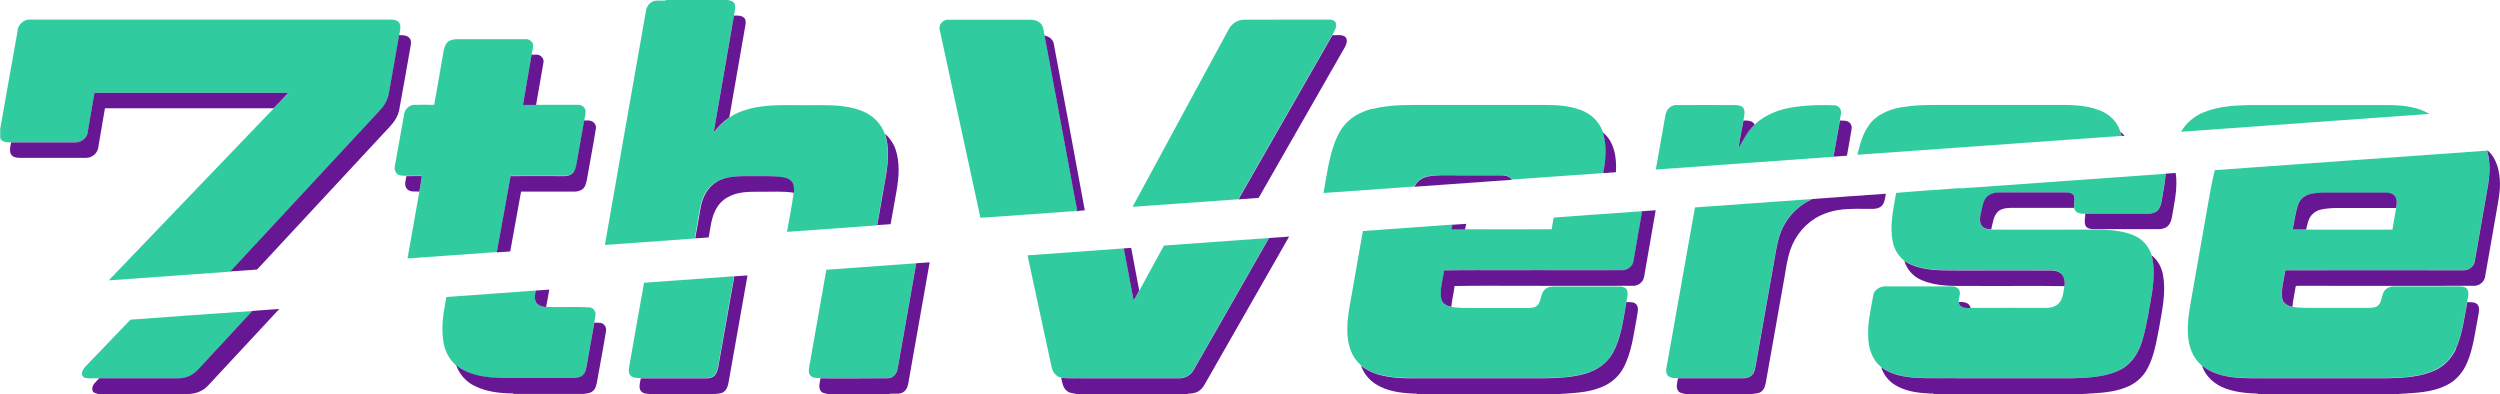 <?xml version="1.0" encoding="UTF-8"?>
<svg id="Layer_1" data-name="Layer 1" xmlns="http://www.w3.org/2000/svg" viewBox="0 0 211.77 33.38">
  <defs>
    <style>
      .cls-1 {
        fill: #30cca0;
      }

      .cls-1, .cls-2 {
        stroke-width: 0px;
      }

      .cls-2 {
        fill: #681794;
      }
    </style>
  </defs>
  <g id="_30cca0ff" data-name="#30cca0ff">
    <path class="cls-1" d="M56.43,0h5.22c.22.05.5.1.59.35.1.32-.03.65-.07.98-.58,3.31-1.16,6.61-1.72,9.92.38-.5.82-.95,1.34-1.3.38-.25.79-.45,1.22-.59,1.71-.58,3.53-.44,5.3-.45,1.56.01,3.19-.11,4.68.48.9.33,1.64,1.05,1.96,1.96.36,1.12.29,2.33.09,3.47-.25,1.42-.51,2.85-.75,4.27-2.54.18-5.08.37-7.62.55.18-1.1.41-2.19.56-3.3.01-.27.01-.56-.1-.81-.15-.31-.51-.46-.84-.51-.86-.14-1.74-.07-2.6-.09-1.02,0-2.12-.05-3.03.49-.75.42-1.16,1.24-1.33,2.06-.17.9-.32,1.81-.48,2.72-2.54.18-5.07.36-7.61.55,1.15-6.62,2.32-13.23,3.48-19.84.06-.41.38-.79.8-.85.3-.03.6.02.89-.03Z"/>
    <path class="cls-1" d="M1.49,2.52c.09-.45.49-.83.96-.86,10.24,0,20.47,0,30.71,0,.27,0,.6.09.71.37.12.31-.02.63-.05.95-.3,1.66-.59,3.32-.88,4.98-.1.55-.41,1.04-.79,1.45-4.21,4.53-8.42,9.07-12.63,13.6-3.44.25-6.87.5-10.31.74,4.66-4.86,9.33-9.72,13.99-14.58.41-.43.83-.86,1.23-1.31-5.47,0-10.94,0-16.42,0-.2,1.12-.39,2.25-.58,3.37-.09.47-.55.85-1.03.83-1.82.01-3.64,0-5.46,0-.33.01-.75,0-.92-.34,0-.27-.01-.54,0-.81.5-2.8.98-5.6,1.49-8.4Z"/>
    <path class="cls-1" d="M79.59,2.52c-.09-.42.27-.84.69-.85,2.33,0,4.66,0,7,0,.37,0,.78.13.99.46.15.27.14.59.22.88.67,3.56,1.33,7.11,1.99,10.67.27,1.39.5,2.8.79,4.19-.01.02-.03.05-.04.07-.1-.17-.29,0-.45-.04-2.58.18-5.16.37-7.73.55-1.15-5.31-2.3-10.62-3.45-15.93Z"/>
    <path class="cls-1" d="M105.34,1.67c2.43-.02,4.86,0,7.29-.01.22,0,.5.1.54.35.07.36-.17.67-.33.97-2.65,4.63-5.3,9.27-7.95,13.9-2.98.22-5.97.43-8.95.64,2.72-5.02,5.42-10.04,8.15-15.05.24-.46.73-.78,1.25-.8Z"/>
    <path class="cls-1" d="M38.05,3.48c.29-.19.65-.16.99-.16,1.86.01,3.72-.01,5.58,0,.3.02.58.3.54.61-.04.23-.08.46-.12.69-.24,1.42-.51,2.84-.73,4.26.37,0,.74,0,1.11,0,1.19,0,2.38,0,3.58,0,.25,0,.5.17.58.41.08.3-.06.6-.08.9-.21,1.24-.45,2.48-.66,3.72-.05.26-.11.55-.32.74-.19.18-.45.24-.7.24-1.52,0-3.03,0-4.55,0-.4,2.15-.78,4.31-1.17,6.46-2.53.18-5.06.37-7.58.54.34-1.9.68-3.8,1.01-5.69.07-.44.16-.87.22-1.31-.44-.01-.88.01-1.32,0-.2,0-.4,0-.59-.05-.28-.08-.43-.39-.41-.67.27-1.53.55-3.06.82-4.58.09-.39.45-.7.85-.71.56-.02,1.12,0,1.68,0,.28-1.52.53-3.05.8-4.58.06-.32.19-.65.47-.84Z"/>
    <path class="cls-1" d="M116.27,9.23c1.55-.4,3.17-.33,4.76-.34h9.75c1,0,2.03.05,2.99.38.92.29,1.72,1.01,2.02,1.94.34,1.12.24,2.31.02,3.45-2.58.19-5.16.37-7.74.55-.19-.29-.54-.38-.87-.38h-3.79c-.82,0-1.65-.04-2.46.1-.49.09-.94.4-1.14.87-2.57.19-5.13.37-7.7.55.27-1.47.45-2.97.99-4.38.27-.67.63-1.31,1.19-1.78.56-.49,1.25-.8,1.97-.98Z"/>
    <path class="cls-1" d="M141.12,9.6c.09-.39.47-.71.88-.7,1.66-.01,3.32,0,4.97,0,.28,0,.62.05.75.32.13.32,0,.67-.04.99-.14.78-.31,1.56-.42,2.35.41-.69.75-1.45,1.36-2,.94-.9,2.21-1.34,3.48-1.51,1.08-.15,2.18-.17,3.26-.13.33-.02.61.28.6.61-.03.23-.08.46-.11.69-.17,1.02-.37,2.04-.55,3.06-5.01.36-10.03.72-15.04,1.08.28-1.58.56-3.17.84-4.75Z"/>
    <path class="cls-1" d="M161.03,9.1c1.54-.29,3.12-.19,4.68-.21h8.17c1.33,0,2.7-.05,3.96.45.82.3,1.52.97,1.77,1.81.04.12.07.24.1.36-7.46.54-14.91,1.07-22.37,1.6.2-.86.43-1.74.95-2.47.61-.91,1.69-1.36,2.73-1.55Z"/>
    <path class="cls-1" d="M186.68,9.51c1.2-.49,2.51-.58,3.79-.61,3.99,0,7.98,0,11.97,0,1.15.02,2.35.15,3.35.75-7.01.51-14.03,1.01-21.04,1.51.43-.74,1.12-1.33,1.92-1.65Z"/>
    <path class="cls-1" d="M187.66,14.41c7.67-.56,15.34-1.1,23.01-1.65.28.94.23,1.95.08,2.91-.38,2.16-.75,4.32-1.13,6.48-.07.43-.5.75-.93.75-4.86.01-9.72-.01-14.58,0-.18.02-.38-.04-.54.04-.12.79-.38,1.59-.25,2.39.09.39.49.6.86.66.76.13,1.54.07,2.31.09,1.39,0,2.78-.01,4.16,0,.3,0,.64-.02.85-.26.3-.34.22-.86.5-1.21.19-.24.5-.36.8-.35,1.86,0,3.71,0,5.57,0,.24,0,.52.05.65.28.16.33.01.7-.03,1.04-.26,1.33-.41,2.7-.97,3.94-.35.76-.94,1.43-1.7,1.79-1.25.61-2.68.67-4.05.71-3.27,0-6.54,0-9.81,0-1.04-.01-2.09.04-3.13-.06-1-.1-2.04-.35-2.84-1.01-.39-.34-.69-.77-.87-1.25-.34-.87-.33-1.82-.25-2.74.11-.97.32-1.92.47-2.87.41-2.33.82-4.66,1.23-6.99.16-.9.31-1.81.55-2.7M195.04,16.78c-.28.23-.41.57-.49.91-.16.58-.23,1.17-.35,1.76.38-.01.76,0,1.14,0,2.44,0,4.88.02,7.32,0,.09-.61.21-1.21.31-1.81.06-.32.11-.68-.07-.97-.18-.27-.53-.34-.83-.34-1.76,0-3.52,0-5.29,0-.6.04-1.27.04-1.74.47Z"/>
    <path class="cls-1" d="M166.09,15.96c5.78-.41,11.57-.83,17.35-1.24-.05.75-.21,1.5-.33,2.24-.05.29-.11.59-.3.81-.2.24-.52.33-.82.33-1.79,0-3.57,0-5.36,0-.36.03-.87-.04-.93-.48-.05-.34.11-.7-.01-1.03-.13-.24-.44-.28-.68-.28-1.73,0-3.47,0-5.2,0-.48,0-1.02-.03-1.41.29-.38.33-.44.86-.56,1.32-.09.37-.19.8,0,1.16.17.29.53.37.84.37,2.48.02,4.96,0,7.44,0,1.26.01,2.53-.07,3.77.21.61.15,1.24.37,1.69.83.32.31.54.7.68,1.12.27,1,.2,2.06.05,3.07-.23,1.33-.43,2.67-.79,3.98-.29,1.02-.83,2.05-1.79,2.58-1.25.7-2.72.75-4.12.79-3.25,0-6.49,0-9.74,0-1.17-.01-2.33.03-3.5-.03-1.05-.07-2.16-.25-3.02-.91-.79-.63-1.1-1.66-1.1-2.64-.04-1.07.19-2.12.38-3.16.04-.21.05-.44.19-.61.25-.34.7-.47,1.1-.42,1.81,0,3.62,0,5.42,0,.25,0,.54.1.64.35.12.32-.08.64-.06.96.03.16.11.33.26.41.23.11.49.09.74.1,2.15-.01,4.31,0,6.46,0,.42-.01.87-.15,1.12-.51.27-.4.29-.89.37-1.35.04-.35.01-.76-.25-1.03-.22-.24-.57-.3-.88-.3-2.43,0-4.86.01-7.29,0-1.27-.02-2.55.07-3.79-.23-.48-.12-.96-.3-1.37-.59-.5-.4-.85-.98-.96-1.61-.28-1.38.06-2.77.29-4.12,1.82-.16,3.64-.27,5.46-.41Z"/>
    <path class="cls-1" d="M143.58,17.57c3.3-.24,6.61-.48,9.91-.71-1.03.46-1.89,1.27-2.41,2.27-.48.9-.62,1.92-.79,2.91-.47,2.63-.94,5.27-1.4,7.9-.1.5-.15,1.01-.29,1.5-.11.38-.49.6-.88.59-1.86,0-3.73,0-5.59,0-.33,0-.75.01-.93-.32-.15-.35.01-.74.06-1.1.78-4.35,1.54-8.7,2.32-13.05Z"/>
    <path class="cls-1" d="M131.58,18.43c2.51-.19,5.02-.36,7.53-.54-.24,1.42-.49,2.84-.74,4.26-.06.4-.43.7-.82.74-3.22.03-6.45,0-9.67.01-1.85,0-3.71-.02-5.56.02-.07.81-.39,1.61-.22,2.43.09.38.48.59.85.65.28.05.57.07.85.08,1.86.03,3.71,0,5.57.01.3,0,.65,0,.88-.24.32-.35.23-.89.54-1.25.18-.22.46-.33.74-.33,1.88,0,3.77,0,5.65,0,.24,0,.51.06.63.29.14.33,0,.68-.04,1.02-.29,1.46-.43,2.99-1.16,4.31-.49.89-1.38,1.49-2.35,1.75-1.1.32-2.26.37-3.4.38-3.27,0-6.54,0-9.81,0-1.47-.02-2.98.09-4.41-.35-.49-.15-.95-.4-1.35-.72-.39-.34-.7-.79-.88-1.28-.29-.77-.31-1.6-.26-2.41.06-.87.26-1.73.4-2.59.3-1.7.59-3.4.9-5.1,2.54-.19,5.07-.37,7.61-.55-.03.13-.06.26-.08.4.38,0,.76,0,1.14,0,2.44,0,4.88.02,7.32,0,.06-.33.1-.66.17-.99Z"/>
    <path class="cls-1" d="M98.59,20.8c2.96-.22,5.93-.43,8.89-.64-2.13,3.73-4.26,7.46-6.39,11.19-.25.44-.74.68-1.24.69-2.65,0-5.31,0-7.96,0-.67-.02-1.35.05-2.01-.05-.49-.1-.77-.58-.83-1.04-.67-3.11-1.35-6.22-2.01-9.32,2.72-.2,5.44-.39,8.16-.59.28,1.48.55,2.95.84,4.43.17-.28.32-.57.47-.85.7-1.27,1.38-2.54,2.08-3.81Z"/>
    <path class="cls-1" d="M70,22.85c2.54-.19,5.08-.37,7.61-.55-.53,3-1.06,6-1.59,8.99-.08.39-.43.76-.85.73-1.89.03-3.78,0-5.67.01-.28,0-.61.01-.83-.2-.2-.2-.17-.5-.12-.76.48-2.74.96-5.49,1.45-8.23Z"/>
    <path class="cls-1" d="M54.57,23.95c2.54-.19,5.07-.37,7.61-.55-.45,2.56-.9,5.12-1.36,7.67-.05.26-.12.54-.32.72-.19.19-.47.23-.73.23-1.84,0-3.67,0-5.51,0-.28,0-.62.02-.84-.2-.21-.2-.16-.52-.12-.78.42-2.37.83-4.74,1.26-7.11Z"/>
    <path class="cls-1" d="M37.81,25.16c2.52-.19,5.05-.36,7.57-.55-.06.32-.14.68.03.98.17.3.53.4.85.41,1.21.03,2.42-.02,3.63.03.31,0,.55.28.56.58-.02.24-.08.48-.11.72-.21,1.23-.44,2.46-.66,3.69-.06.29-.12.62-.37.81-.23.19-.55.22-.84.21-1.96,0-3.92,0-5.88,0-1.37-.03-2.85-.19-3.96-1.08-.53-.48-.91-1.14-1.04-1.85-.27-1.31-.02-2.65.22-3.95Z"/>
    <path class="cls-1" d="M11.03,27.08c3.45-.26,6.91-.5,10.37-.74-1.54,1.67-3.09,3.33-4.63,5-.41.43-.99.71-1.59.71-2.25,0-4.5,0-6.75,0-.4-.02-.8.03-1.19-.03-.21-.04-.34-.28-.29-.48.05-.25.24-.44.41-.62,1.23-1.28,2.45-2.56,3.68-3.83Z"/>
  </g>
  <g id="_681794ff" data-name="#681794ff">
    <path class="cls-2" d="M60.45,11.24c.57-3.31,1.14-6.61,1.72-9.92.29,0,.62-.03.85.18.18.16.16.43.12.64-.45,2.6-.91,5.2-1.36,7.8-.52.35-.96.8-1.34,1.3Z"/>
    <path class="cls-2" d="M33.82,2.98c.31-.01.7,0,.9.29.16.23.08.51.04.76-.32,1.79-.63,3.59-.96,5.37-.19.8-.81,1.36-1.35,1.94-3.52,3.79-7.04,7.58-10.56,11.37-.06.05-.1.14-.19.13-.73.05-1.46.11-2.19.15,4.21-4.53,8.42-9.07,12.63-13.6.38-.4.69-.9.79-1.45.3-1.66.59-3.32.88-4.98Z"/>
    <path class="cls-2" d="M112.85,2.98c.36.03.76-.09,1.08.12.27.22.14.62,0,.88-2.43,4.26-4.87,8.52-7.31,12.78-.57.05-1.14.08-1.71.13,2.65-4.63,5.3-9.27,7.95-13.9Z"/>
    <path class="cls-2" d="M88.49,3.01c.35.07.7.31.77.68.89,4.71,1.76,9.42,2.63,14.13-.2.03-.42,0-.61.08l-.02-.03c-.29-1.38-.52-2.79-.79-4.19-.66-3.56-1.32-7.12-1.99-10.67Z"/>
    <path class="cls-2" d="M45.03,4.63c.16,0,.31,0,.47,0,.31.02.59.32.54.64-.21,1.21-.42,2.41-.63,3.62-.37,0-.74,0-1.11,0,.23-1.42.49-2.84.73-4.26Z"/>
    <path class="cls-2" d="M7.42,11.23c.2-1.12.38-2.25.58-3.37,5.47,0,10.94,0,16.42,0-.4.45-.82.87-1.23,1.31-4.77.01-9.53,0-14.3,0-.19,1.14-.39,2.27-.58,3.4-.1.46-.55.81-1.02.8-1.88,0-3.77,0-5.65,0-.27,0-.58-.06-.72-.32-.15-.31-.03-.67.02-.99,1.82,0,3.64,0,5.46,0,.48.01.94-.36,1.03-.83Z"/>
    <path class="cls-2" d="M49.48,10.21c.22,0,.46-.04.67.07.24.11.38.39.32.65-.23,1.44-.51,2.87-.76,4.31-.05.25-.11.52-.29.72-.19.19-.46.26-.73.27-1.52,0-3.03,0-4.55,0-.31,1.69-.61,3.38-.92,5.07-.38.03-.76.06-1.14.08.39-2.15.78-4.31,1.17-6.46,1.52-.02,3.03,0,4.55,0,.25,0,.51-.07.7-.24.2-.19.26-.48.32-.74.21-1.24.45-2.48.66-3.72Z"/>
    <path class="cls-2" d="M155.31,13.27c.18-1.02.37-2.04.55-3.06.17,0,.35,0,.52.03.31.05.54.39.46.7-.12.75-.25,1.5-.39,2.25-.38.03-.76.06-1.14.08Z"/>
    <path class="cls-2" d="M147.69,10.21c.33-.01.78,0,.94.35-.61.55-.95,1.31-1.36,2,.1-.79.28-1.56.42-2.35Z"/>
    <path class="cls-2" d="M179.62,11.16c.12.11.24.22.35.34-.06,0-.19.01-.25.02-.03-.12-.06-.24-.1-.36Z"/>
    <path class="cls-2" d="M135.78,11.22c.99.8,1.18,2.18,1.1,3.37-.36.03-.72.05-1.08.08.22-1.13.32-2.33-.02-3.45Z"/>
    <path class="cls-2" d="M74.97,11.33c.39.35.7.79.88,1.29.39,1.13.3,2.36.1,3.52-.17.95-.33,1.9-.51,2.85-.38.03-.76.06-1.13.08.25-1.42.5-2.85.75-4.27.19-1.15.27-2.35-.09-3.47Z"/>
    <path class="cls-2" d="M210.66,12.76h.08c.78.69,1.01,1.78,1.03,2.78,0,.91-.2,1.79-.35,2.68-.3,1.75-.61,3.51-.92,5.26-.08.4-.46.7-.86.73-4.93.02-9.86,0-14.79,0-.13.02-.29-.05-.39.06-.08.58-.23,1.14-.27,1.72-.37-.07-.77-.27-.86-.66-.13-.81.13-1.6.25-2.39.16-.09.36-.02.54-.04,4.86-.02,9.72,0,14.58,0,.43,0,.86-.32.93-.75.38-2.16.75-4.32,1.13-6.48.15-.96.2-1.96-.08-2.91Z"/>
    <path class="cls-2" d="M183.44,14.71c.29-.02.57-.04.86-.06.19,1.27-.12,2.54-.33,3.79-.06.35-.23.73-.59.87-.39.17-.83.07-1.24.1-1.61,0-3.22,0-4.83,0-.25,0-.55-.07-.66-.32-.13-.32,0-.66-.01-.99,1.79,0,3.57,0,5.36,0,.3,0,.62-.09.82-.33.19-.23.25-.53.3-.81.12-.74.28-1.49.33-2.24Z"/>
    <path class="cls-2" d="M120.95,14.95c.81-.15,1.64-.1,2.46-.1h3.79c.32,0,.68.09.87.38-2.75.2-5.5.4-8.25.59.19-.46.65-.78,1.14-.87Z"/>
    <path class="cls-2" d="M34.42,14.92c.44.01.88-.02,1.32,0-.06.44-.15.88-.22,1.31-.36-.03-.84.08-1.08-.27-.23-.32-.06-.7-.01-1.05Z"/>
    <path class="cls-2" d="M60.69,15.41c.91-.54,2.01-.49,3.03-.49.87.02,1.74-.05,2.6.09.33.05.68.19.84.51.11.25.11.54.1.81-.97-.16-1.96-.07-2.94-.09-.9,0-1.85,0-2.65.45-.49.26-.87.69-1.1,1.19-.34.69-.39,1.48-.54,2.23-.38.04-.76.06-1.14.08.16-.91.32-1.81.48-2.72.17-.81.59-1.63,1.33-2.06Z"/>
    <path class="cls-2" d="M168.39,16.59c.39-.32.93-.3,1.41-.29,1.73,0,3.47,0,5.2,0,.25,0,.55.04.68.28.12.33-.03.69.01,1.03-1.67,0-3.34,0-5.01,0-.5,0-1.07-.03-1.45.33-.39.39-.42.98-.56,1.49-.31,0-.68-.08-.84-.37-.19-.36-.09-.78,0-1.16.11-.46.17-.99.56-1.32Z"/>
    <path class="cls-2" d="M195.04,16.78c.47-.43,1.14-.43,1.74-.47,1.76-.01,3.52,0,5.29,0,.3,0,.65.07.83.34.18.29.13.65.07.97h-3.65c-.89.01-1.79-.06-2.67.12-.46.09-.88.4-1.06.84-.11.28-.18.57-.24.86-.38,0-.76,0-1.14,0,.12-.59.2-1.18.35-1.76.08-.34.21-.68.49-.91Z"/>
    <path class="cls-2" d="M153.49,16.86c2.09-.16,4.18-.3,6.26-.45-.07.32-.08.66-.27.93-.17.24-.47.34-.76.35-1.02.02-2.05-.06-3.06.11-.52.08-1.02.25-1.49.47-1.17.57-2.07,1.63-2.5,2.85-.26.74-.37,1.53-.5,2.31-.53,2.97-1.05,5.95-1.58,8.92-.05.29-.13.62-.38.81-.23.2-.55.16-.82.22h-5.61c-.21-.08-.47-.05-.61-.25-.25-.31-.08-.74-.03-1.09,1.86,0,3.73,0,5.59,0,.38,0,.77-.22.88-.59.14-.49.19-1,.29-1.5.47-2.63.93-5.27,1.4-7.9.17-.99.31-2.01.79-2.91.52-1,1.38-1.81,2.41-2.27Z"/>
    <path class="cls-2" d="M139.11,17.89c.38-.03.76-.06,1.14-.08-.33,1.9-.66,3.79-.99,5.69-.08.39-.46.68-.84.71-3.19.02-6.38,0-9.57,0-1.88,0-3.76-.02-5.64.02-.05.59-.23,1.17-.27,1.76-.36-.06-.76-.26-.85-.65-.17-.82.15-1.62.22-2.43,1.85-.04,3.71-.02,5.56-.02,3.22-.02,6.45.02,9.67-.01.39-.05.76-.35.82-.74.25-1.42.5-2.84.74-4.26Z"/>
    <path class="cls-2" d="M123.03,19.04c.39-.03.78-.06,1.18-.08-.04.16-.08.32-.12.48-.38,0-.76,0-1.14,0,.02-.13.05-.27.08-.4Z"/>
    <path class="cls-2" d="M107.48,20.16c.57-.04,1.14-.08,1.72-.12-2.4,4.2-4.8,8.4-7.2,12.6-.17.29-.44.54-.77.63-.23.08-.49.05-.72.11h-9.32c-.26-.08-.55-.06-.77-.23-.38-.26-.44-.74-.53-1.15.67.09,1.34.02,2.01.05,2.65,0,5.31,0,7.96,0,.5,0,.99-.24,1.24-.69,2.13-3.73,4.27-7.46,6.39-11.19Z"/>
    <path class="cls-2" d="M95.19,21.04c.21-.01.42-.03.63-.04.23,1.2.45,2.41.68,3.61-.16.29-.3.58-.47.85-.29-1.47-.56-2.95-.84-4.43Z"/>
    <path class="cls-2" d="M182.25,21.62c.52.4.86,1.01.97,1.66.28,1.49-.07,2.99-.32,4.46-.24,1.2-.42,2.45-1.02,3.53-.37.68-.98,1.21-1.69,1.5-1.21.52-2.56.52-3.85.61h-12.48c-.14-.08-.3-.02-.45-.05-1.01-.05-2.06-.19-2.93-.75-.54-.34-.94-.88-1.13-1.48.86.66,1.96.84,3.02.91,1.16.06,2.33.01,3.5.03,3.25,0,6.49,0,9.74,0,1.39-.05,2.87-.1,4.12-.79.96-.53,1.51-1.55,1.79-2.58.36-1.3.56-2.65.79-3.98.14-1.02.21-2.07-.05-3.07Z"/>
    <path class="cls-2" d="M161.3,22.09c.41.29.88.47,1.37.59,1.24.3,2.53.21,3.79.23,2.43.01,4.86-.01,7.29,0,.31,0,.65.07.88.3.26.27.29.67.25,1.03-2.63-.05-5.26.01-7.89-.02-1.4,0-2.86.08-4.18-.48-.72-.28-1.29-.91-1.5-1.65Z"/>
    <path class="cls-2" d="M77.61,22.3c.38-.03.76-.06,1.14-.08-.58,3.3-1.16,6.6-1.75,9.91-.06.37-.1.79-.42,1.04-.38.32-.9.09-1.34.22h-5.09c-.22-.07-.5-.07-.64-.29-.21-.32-.05-.7-.01-1.05,1.89,0,3.78.01,5.67-.01.42.02.77-.34.85-.73.54-3,1.06-5.99,1.59-8.99Z"/>
    <path class="cls-2" d="M62.18,23.41c.38-.03.76-.06,1.14-.08-.53,3.03-1.07,6.06-1.61,9.09-.05.29-.15.6-.41.78-.23.17-.52.13-.78.19h-5.73l.17-.05c-.3.06-.68-.08-.76-.4-.07-.3.03-.59.08-.89,1.84,0,3.67,0,5.51,0,.25,0,.54-.04.73-.23.2-.19.27-.47.32-.72.45-2.56.9-5.11,1.36-7.67Z"/>
    <path class="cls-2" d="M45.38,24.61c.38-.03.76-.06,1.15-.08-.08.49-.18.98-.27,1.48-.32-.02-.68-.12-.85-.41-.17-.3-.09-.66-.03-.98Z"/>
    <path class="cls-2" d="M137.75,25.59c.31,0,.72-.04.91.26.17.31.04.66,0,.99-.28,1.45-.43,2.97-1.13,4.3-.4.75-1.07,1.34-1.86,1.65-1.2.5-2.53.51-3.8.6h-11.75c-.13-.08-.28-.02-.41-.05-1.09-.05-2.23-.2-3.17-.8-.58-.36-1.03-.93-1.25-1.57.4.32.86.56,1.35.72,1.43.45,2.94.34,4.41.35,3.27,0,6.54,0,9.81,0,1.14-.01,2.3-.07,3.4-.38.96-.27,1.86-.86,2.35-1.75.74-1.32.88-2.85,1.16-4.31Z"/>
    <path class="cls-2" d="M165.92,25.59c.38-.04.94.03,1,.5-.25,0-.51.02-.74-.1-.16-.07-.24-.24-.26-.41Z"/>
    <path class="cls-2" d="M208.03,29.54c.56-1.24.71-2.61.97-3.94.29,0,.65-.04.87.2.2.25.11.59.07.88-.27,1.35-.41,2.75-.95,4.03-.33.79-.91,1.5-1.69,1.89-1.31.69-2.83.68-4.27.78h-11.71c-.13-.07-.27-.03-.4-.05-.8-.03-1.61-.14-2.37-.41-.92-.32-1.72-1.02-2.03-1.95.8.65,1.83.91,2.84,1.01,1.04.1,2.08.05,3.13.06,3.27,0,6.54,0,9.81,0,1.37-.04,2.79-.1,4.05-.71.76-.37,1.35-1.03,1.7-1.79Z"/>
    <path class="cls-2" d="M21.39,26.34c.76-.07,1.52-.11,2.27-.17-2.02,2.18-4.04,4.35-6.07,6.53-.44.46-1.07.67-1.69.68h-7.57c-.18-.07-.45-.08-.5-.32-.1-.44.32-.73.58-1.02,2.25,0,4.5,0,6.75,0,.6,0,1.18-.27,1.59-.71,1.54-1.67,3.1-3.32,4.63-5Z"/>
    <path class="cls-2" d="M50.34,27.33c.17,0,.34,0,.52.02.31.04.52.36.48.66-.23,1.43-.51,2.86-.76,4.29-.06.27-.1.58-.31.78-.21.22-.53.25-.82.29h-5.91l-.09-.04c-1.11-.01-2.26-.14-3.27-.65-.72-.35-1.27-.99-1.54-1.74,1.11.89,2.59,1.05,3.96,1.08,1.96,0,3.92,0,5.88,0,.29.01.6-.02.84-.21.25-.19.31-.52.37-.81.21-1.23.44-2.46.66-3.69Z"/>
  </g>
</svg>